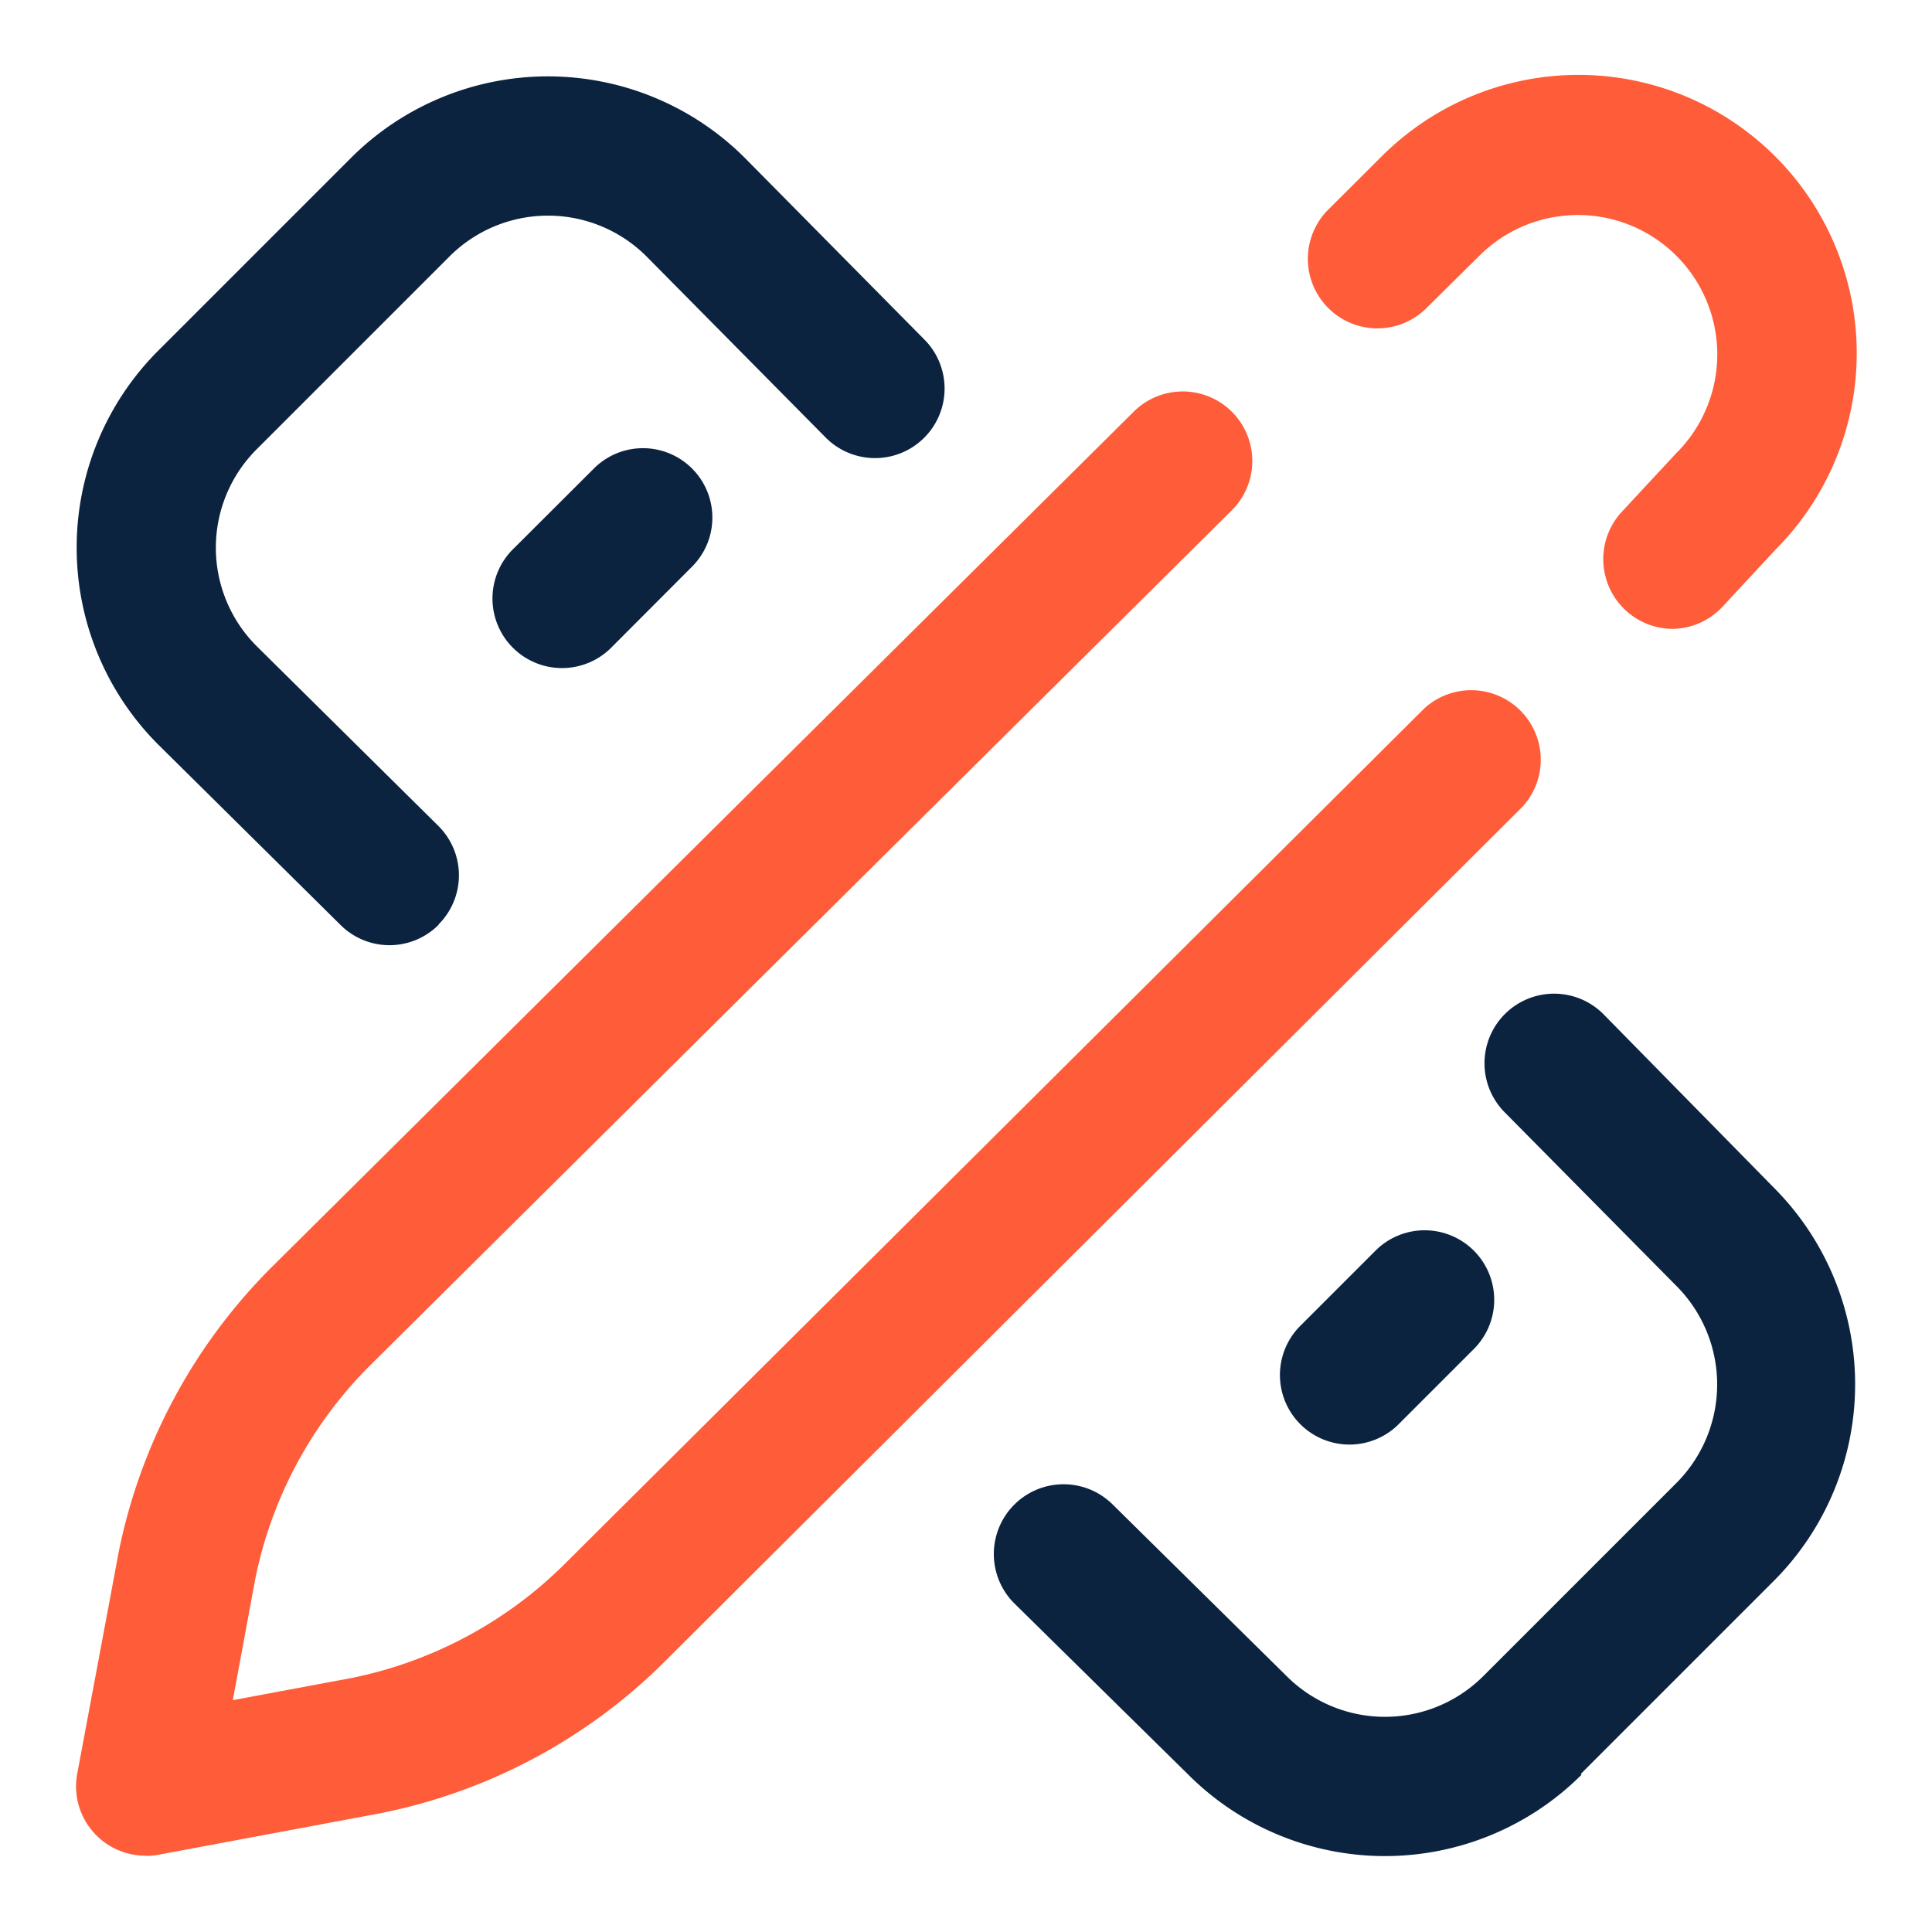 <svg id="Camada_1" data-name="Camada 1" xmlns="http://www.w3.org/2000/svg" viewBox="0 0 100 100"><defs><style>.cls-1{fill:#ff5c39;}.cls-2{fill:#0c2340;}</style></defs><path class="cls-1" d="M7.55,96.05A3.59,3.59,0,0,1,4,91.79S6.13,80.42,6.13,80.4a28.92,28.92,0,0,1,7.93-14.81L58.63,21.36a3.6,3.6,0,1,1,5.07,5.11L19.14,70.69a21.63,21.63,0,0,0-5.94,11.1L12.05,88l6.16-1.15a21.78,21.78,0,0,0,11.12-6L73.74,36.65a3.6,3.6,0,0,1,5.07,5.1L34.41,86A28.83,28.83,0,0,1,19.6,93.87L8.21,96a3.68,3.68,0,0,1-.66.06Z"/><path class="cls-2" d="M22.7,47.85a3.6,3.6,0,0,0,0-5.09l-9.42-9.32a7.2,7.2,0,0,1,0-10.18l10-10a7.21,7.21,0,0,1,10.17,0l9.34,9.44a3.6,3.6,0,0,0,5.11-5.07L38.54,8.16a14.42,14.42,0,0,0-20.36,0l-10,10a14.42,14.42,0,0,0,0,20.37l9.44,9.34a3.59,3.59,0,0,0,5.08,0Z"/><path class="cls-2" d="M81.82,91.82l10-10a14.41,14.41,0,0,0,0-20.34L83,52.5a3.6,3.6,0,0,0-5.12,5.07l8.9,9a7.22,7.22,0,0,1,0,10.18l-10,10a7.2,7.2,0,0,1-10.19,0l-9-8.88A3.6,3.6,0,0,0,52.51,83l9,8.86a14.4,14.4,0,0,0,20.35,0Z"/><path class="cls-1" d="M86.53,32.55a3.61,3.61,0,0,1-2.64-6l2.87-3.09A7.2,7.2,0,0,0,76.58,13.23L73.78,16a3.6,3.6,0,0,1-5.08-5.1l2.8-2.79A14.39,14.39,0,0,1,91.9,28.45l-2.73,2.94A3.59,3.59,0,0,1,86.53,32.55Z"/><path class="cls-2" d="M31.69,33.47l4.13-4.14a3.59,3.59,0,0,0-5.08-5.08L26.6,28.38a3.6,3.6,0,1,0,5.09,5.09Z"/><path class="cls-2" d="M72.34,73.77l4-4a3.6,3.6,0,0,0-5.09-5.09l-4,4a3.6,3.6,0,0,0,5.09,5.09Z"/></svg>